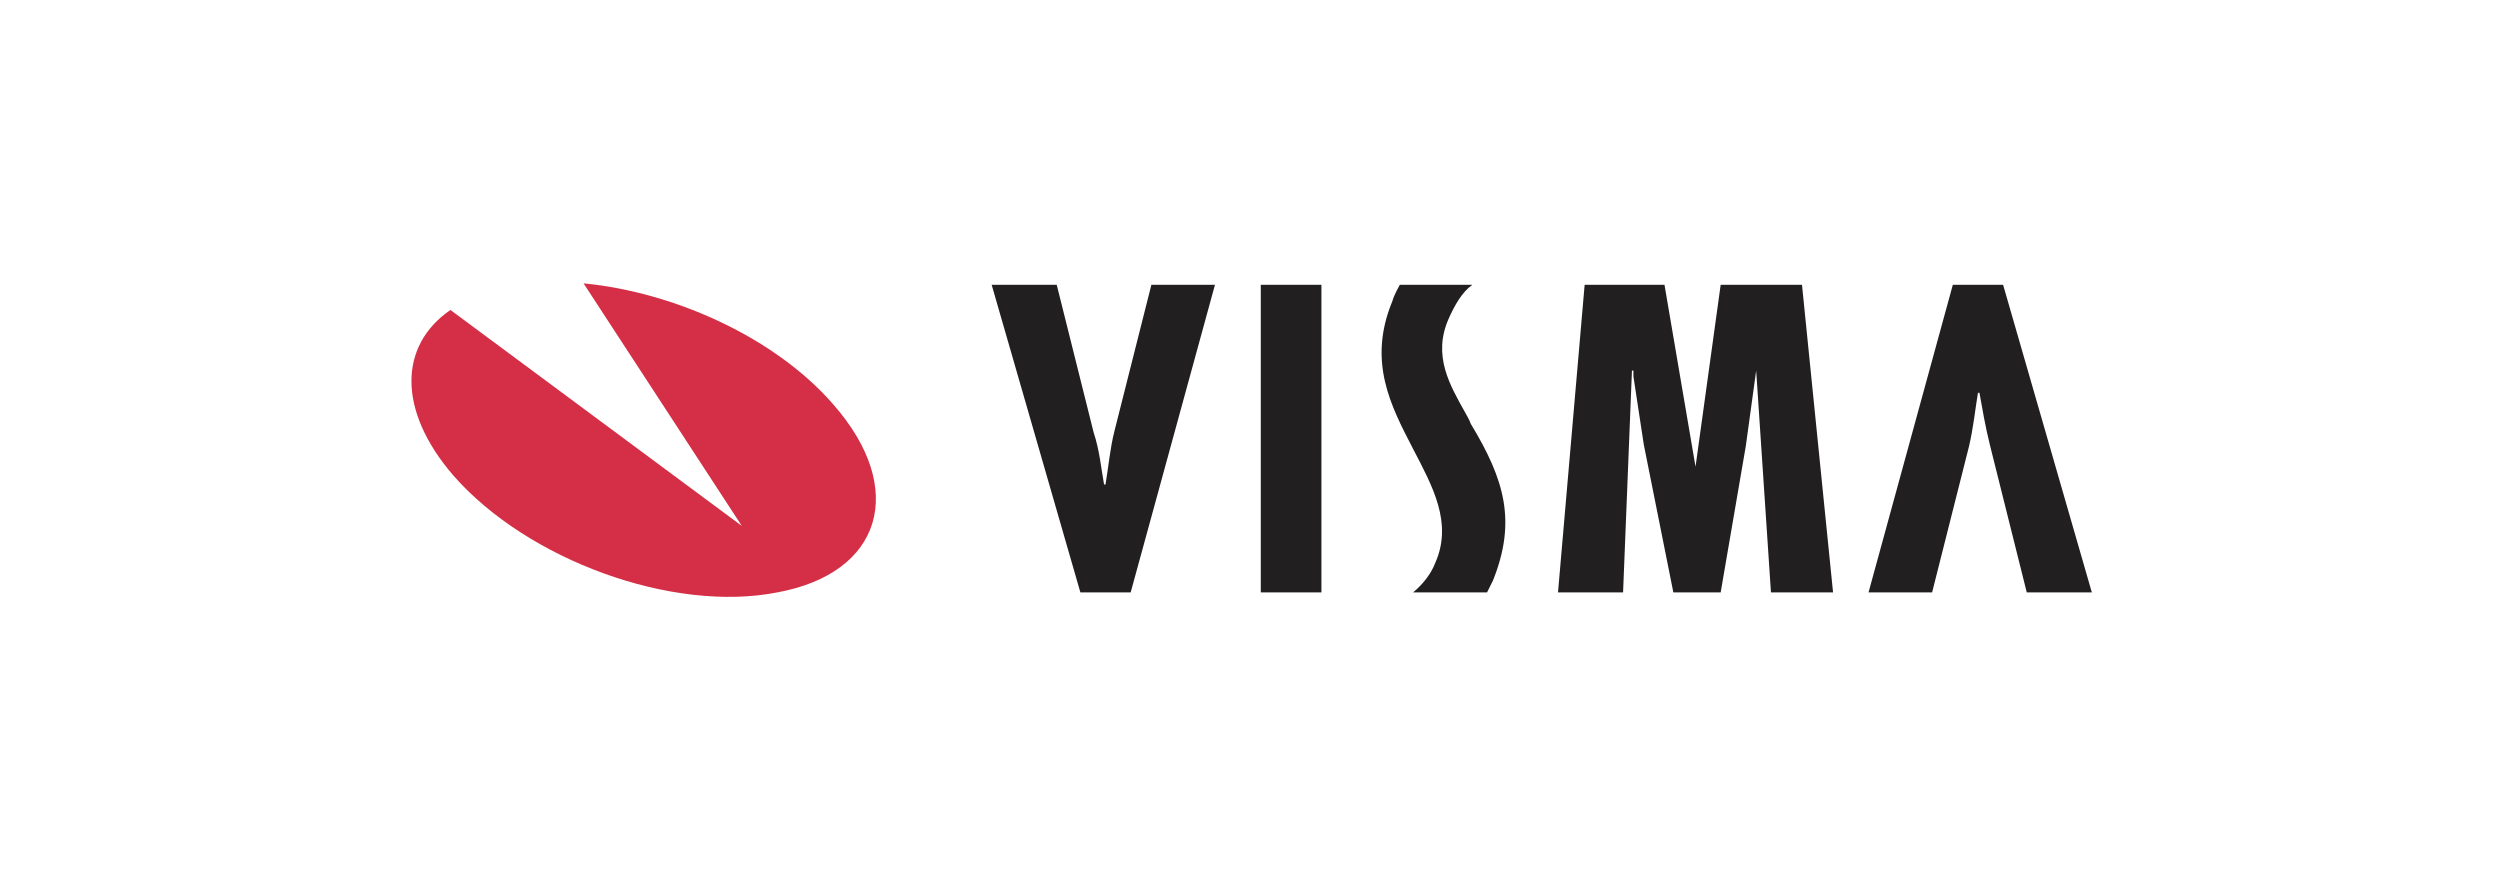 <svg
    width="124"
    height="44"
    viewBox="0 0 280 100"
    fill="none"
    xmlns="http://www.w3.org/2000/svg"
>
    <path
    fillRule="evenodd"
    clipRule="evenodd"
    d="M64.872 31.941C75.207 32.942 86.542 38.108 93.044 45.61C101.378 55.112 98.545 64.614 86.709 66.78C74.874 69.114 58.537 63.114 50.203 53.611C43.868 46.276 44.036 38.942 49.869 34.942L82.708 59.279L64.872 31.941Z"
    fill="#D42F46"
    />
    <path
    fillRule="evenodd"
    clipRule="evenodd"
    d="M227.563 66.78L223.396 50.11C222.894 48.111 222.562 46.11 222.229 44.276H222.061C221.729 46.277 221.561 48.111 221.061 50.277L216.892 66.78H209.725L219.227 32.108H224.896L234.898 66.78H227.563V66.78ZM118.213 32.108L122.381 48.776C123.048 50.777 123.214 52.779 123.548 54.61H123.714C124.048 52.611 124.215 50.609 124.715 48.61L128.882 32.108H136.05L126.548 66.78H120.88L110.879 32.108H118.213V32.108ZM141.215 32.108H148.051V66.78H141.215V32.108ZM186.725 32.108L190.223 52.612L193.057 32.108H202.225L205.726 66.78H198.726L197.059 41.776L195.892 50.277L193.057 66.78H187.724L184.39 50.11L183.223 42.443V41.776H183.056L182.056 66.78H174.721L177.723 32.108H186.725ZM165.054 32.108C163.887 32.941 163.054 34.441 162.388 35.941C160.554 40.109 162.553 43.442 164.22 46.443C164.388 46.776 164.723 47.276 164.887 47.776C168.721 54.11 170.055 58.777 167.389 65.444L166.722 66.779H158.387C159.387 65.944 160.386 64.779 160.886 63.445C162.888 58.943 160.554 54.777 158.387 50.608C155.887 45.775 153.219 40.774 156.053 33.939C156.22 33.272 156.887 32.105 156.887 32.105H165.054V32.108Z"
    fill="#221F20"
    />
</svg>